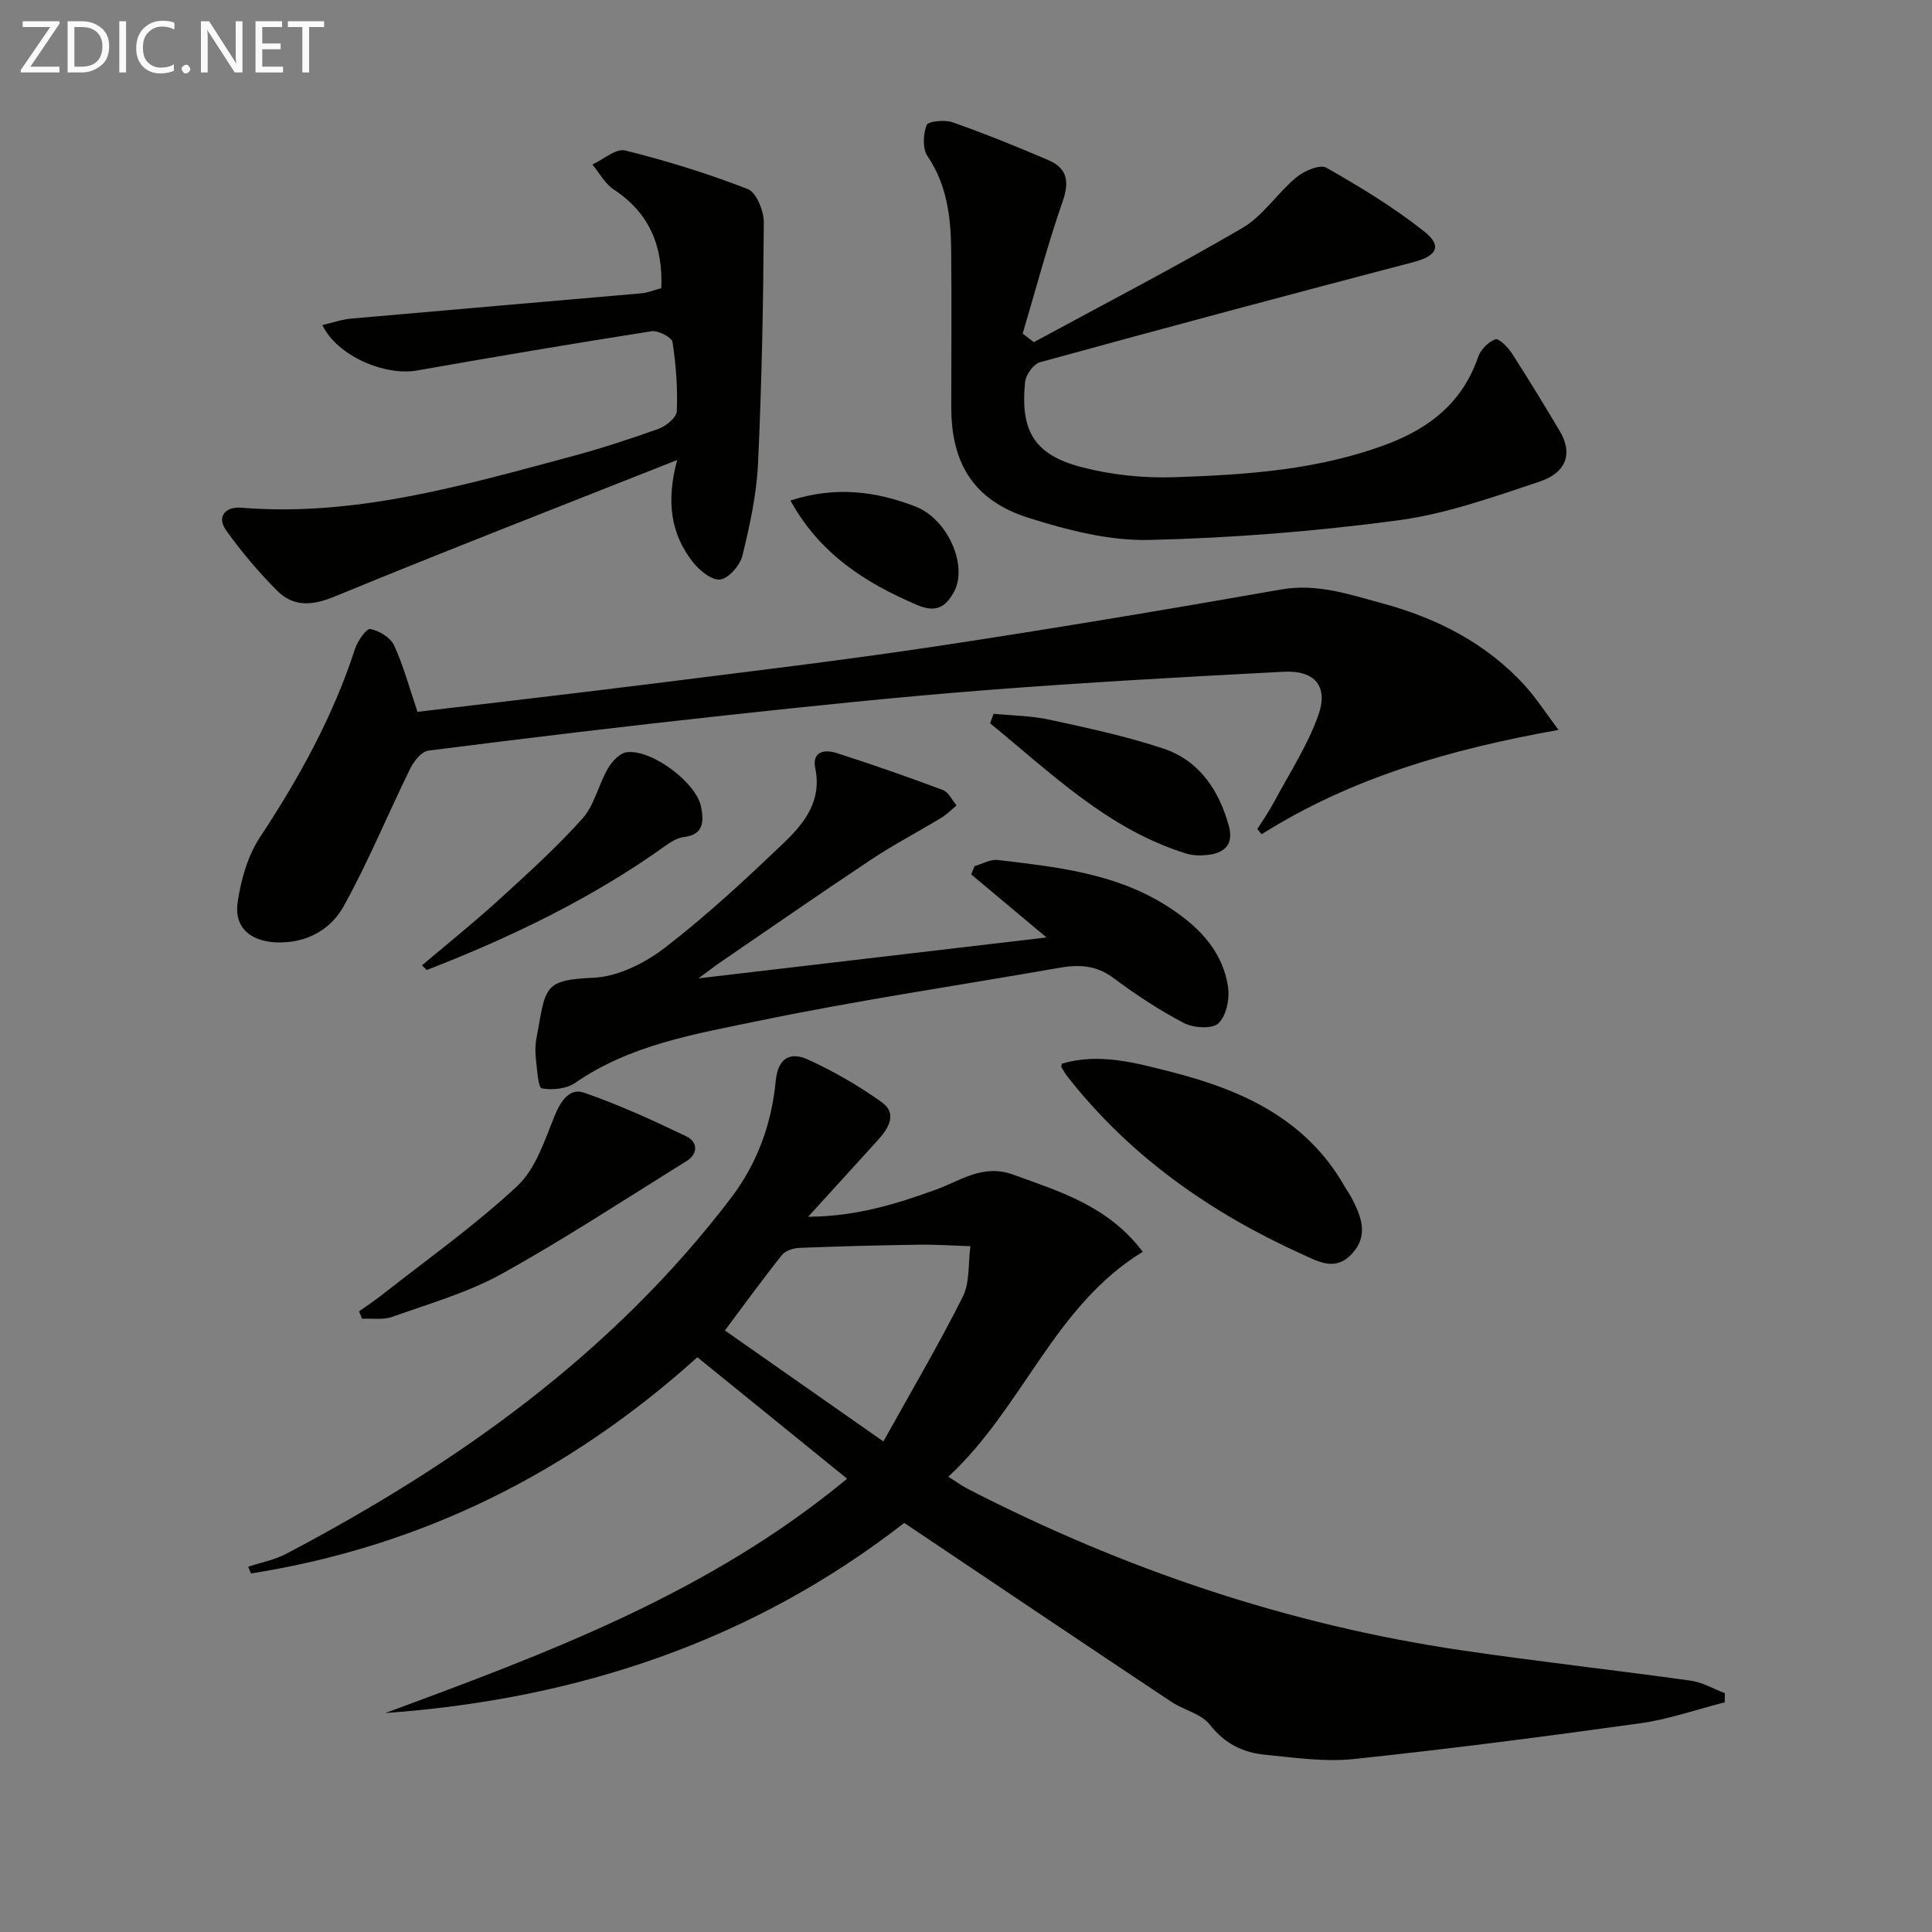 <svg enable-background="new 0 0 400 400" viewBox="0 0 400 400" xmlns="http://www.w3.org/2000/svg"><rect x="0" y="0" width="400" height="400" fill="#808080" stroke="none"/><g fill="#010100"><path d="m187.21 315.3c-31.32 24.4-67.65 36.53-107.45 39.37 33.53-12.39 66.97-24.78 95.63-48.52-10.57-8.57-20.71-16.8-31.01-25.15-26.73 24.09-57.32 39.22-92.41 44.77-.2-.46-.4-.93-.59-1.39 2.64-.88 5.47-1.41 7.9-2.69 35.37-18.63 67.46-41.38 92.01-73.59 5.53-7.26 8.47-15.44 9.32-24.34.46-4.78 3.09-6.03 6.63-4.41 5.36 2.44 10.55 5.44 15.34 8.87 3.22 2.31 1.42 5.35-.76 7.75-4.54 5.02-9.12 10.02-14.51 15.95 10.05-.08 18.29-2.66 26.47-5.62 5.15-1.87 9.72-5.39 16-3.1 9.7 3.53 19.6 6.44 26.82 15.97-18.36 11.18-24.78 32.24-40.26 46.57 1.66 1.04 2.8 1.88 4.05 2.53 32.3 16.62 66.3 28.12 102.29 33.42 15.75 2.32 31.59 4.07 47.36 6.27 2.43.34 4.72 1.7 7.08 2.59-.01.63-.02 1.26-.03 1.9-5.84 1.48-11.59 3.52-17.52 4.34-19.73 2.75-39.49 5.31-59.29 7.4-6.03.64-12.26-.29-18.36-.89-4.56-.44-8.36-2.29-11.43-6.22-1.78-2.28-5.42-3.03-8.02-4.77-18.3-12.17-36.51-24.43-55.26-37.01zm-4.31-16.86c5.83-10.51 11.47-20.06 16.43-29.96 1.5-3 1.1-6.95 1.58-10.47-3.55-.11-7.09-.36-10.64-.31-8.24.12-16.48.33-24.72.66-1.26.05-2.93.56-3.65 1.47-4.03 5.05-7.82 10.28-11.82 15.63 10.56 7.4 20.99 14.7 32.82 22.98z"/><path d="m86.44 147.38c16.41-1.96 32.89-3.85 49.35-5.92 19.27-2.43 38.56-4.72 57.76-7.61 23.94-3.61 47.82-7.61 71.66-11.8 7.43-1.31 14.08 1 20.86 2.83 11.41 3.08 21.71 8.29 29.77 17.21 2.18 2.42 3.97 5.2 6.84 9.03-22.41 3.99-42.97 9.93-61.47 21.6-.3-.36-.6-.71-.9-1.07 1.16-1.85 2.43-3.64 3.45-5.57 3.18-5.96 6.96-11.72 9.19-18.02 2.13-6.01-.77-9.32-7.18-8.98-20.58 1.07-41.16 2.21-61.7 3.81-18.05 1.4-36.07 3.29-54.07 5.24-20.47 2.22-40.91 4.68-61.33 7.28-1.4.18-2.98 2.18-3.73 3.71-4.67 9.49-8.69 19.33-13.82 28.56-2.71 4.86-7.75 7.65-13.86 7.43-5.44-.2-8.86-3.12-8.05-8.4.7-4.6 2.07-9.52 4.6-13.35 8.1-12.27 15.13-24.97 19.69-39.01.53-1.64 2.36-4.26 3.16-4.12 1.83.34 4.16 1.75 4.92 3.37 1.93 4.15 3.12 8.66 4.86 13.78z"/><path d="m214.05 70.84c14.42-7.83 29.01-15.37 43.17-23.64 4.29-2.51 7.24-7.22 11.17-10.48 1.61-1.34 4.89-2.75 6.21-2 7.01 3.98 13.97 8.21 20.27 13.2 3.82 3.02 2.55 5.09-2.17 6.33-25.83 6.76-51.62 13.67-77.36 20.74-1.35.37-2.95 2.58-3.1 4.07-1.04 10.2 1.9 15.12 11.78 17.68 6.18 1.6 12.81 2.28 19.19 2.06 14.93-.5 29.86-1.5 44.09-6.89 8.86-3.36 15.55-8.73 18.73-18 .52-1.52 2.1-3.11 3.57-3.67.69-.26 2.6 1.64 3.42 2.91 3.41 5.28 6.67 10.67 9.9 16.08 2.72 4.56 1.5 8.61-4.24 10.51-9.58 3.18-19.29 6.67-29.22 7.99-17.1 2.28-34.4 3.67-51.64 4.06-8.25.18-16.81-2.04-24.79-4.55-11.35-3.57-16.08-11.18-16.08-22.93 0-10.83.09-21.66-.02-32.49-.07-6.85-.84-13.5-4.9-19.5-1.06-1.56-.91-4.53-.18-6.42.31-.81 3.75-1.15 5.37-.58 6.71 2.36 13.31 5.03 19.85 7.84 3.83 1.65 4.4 4.36 2.96 8.49-3.14 9.01-5.57 18.26-8.3 27.42.76.57 1.54 1.17 2.32 1.77z"/><path d="m140.2 95.24c-24.49 9.7-47.83 18.76-70.98 28.29-4.64 1.91-8.49 2.13-11.87-1.26-3.82-3.83-7.35-8.02-10.5-12.42-2.16-3.02.03-4.98 3.01-4.74 23.53 1.93 45.74-4.53 68.02-10.49 6.24-1.67 12.41-3.67 18.5-5.85 1.55-.56 3.7-2.35 3.75-3.64.18-4.76-.16-9.6-.89-14.31-.16-.99-2.97-2.45-4.34-2.24-16.22 2.54-32.42 5.28-48.59 8.13-6.64 1.17-16.55-3.04-19.56-9.41 2.13-.49 4.03-1.17 5.98-1.34 20.01-1.78 40.03-3.47 60.04-5.23 1.29-.11 2.54-.64 4.15-1.07.35-8.63-2.39-15.51-9.83-20.41-1.83-1.2-2.98-3.43-4.44-5.19 2.28-1.04 4.88-3.38 6.78-2.91 8.61 2.15 17.14 4.78 25.4 8 1.79.7 3.33 4.55 3.31 6.93-.11 16.64-.42 33.28-1.2 49.89-.3 6.4-1.7 12.81-3.23 19.06-.49 2.02-2.86 4.75-4.62 4.95-1.78.2-4.37-1.95-5.74-3.73-4.38-5.69-5.5-12.25-3.15-21.01z"/><path d="m144.61 202.56c24.5-2.88 48.01-5.64 72.06-8.47-5.5-4.6-10.54-8.83-15.59-13.05.23-.57.46-1.14.68-1.71 1.61-.46 3.28-1.46 4.82-1.28 11.87 1.4 23.89 2.69 34.35 9.11 6.45 3.96 12.12 9.14 13.32 17.17.37 2.46-.35 6-1.99 7.54-1.29 1.22-5.18.96-7.16-.07-5.13-2.68-10.01-5.92-14.66-9.38-3.56-2.65-7.18-2.74-11.21-2.03-20.75 3.64-41.61 6.7-62.22 10.98-13.04 2.71-26.48 4.9-37.93 12.83-1.79 1.24-4.71 1.53-6.91 1.14-.73-.13-.95-3.75-1.19-5.8-.17-1.48-.2-3.03.07-4.48 1.99-10.62 1.21-12.17 11.84-12.63 5.05-.22 10.64-3.03 14.78-6.22 8.67-6.68 16.74-14.18 24.66-21.75 4.19-4 7.86-8.65 6.47-15.36-.75-3.59 1.97-3.97 4.38-3.2 7.41 2.37 14.76 4.94 22.04 7.67 1.18.44 1.9 2.1 2.83 3.19-1.05.86-2.01 1.85-3.16 2.55-4.81 2.92-9.82 5.53-14.5 8.64-10.52 6.99-20.9 14.2-31.32 21.33-1.3.89-2.53 1.86-4.46 3.28z"/><path d="m219.82 220.23c7.73-2.3 15.22-.2 22.67 1.7 14.65 3.73 27.88 9.71 35.85 23.62.49.86 1.09 1.67 1.55 2.55 1.96 3.83 3.52 7.7 0 11.5-3.4 3.67-6.85 1.64-10.36.05-18.89-8.56-35.47-20.16-48.4-36.6-.51-.65-.94-1.36-1.37-2.06-.07-.1.02-.31.06-.76z"/><path d="m74.34 271.49c1.52-1.08 3.09-2.1 4.56-3.25 9.49-7.48 19.42-14.49 28.22-22.71 3.83-3.58 5.67-9.52 7.77-14.65 1.25-3.05 3.13-5.65 5.97-4.67 7.27 2.51 14.32 5.73 21.26 9.07 2.27 1.09 2.55 3.55-.02 5.14-12.7 7.87-25.2 16.1-38.25 23.33-7.02 3.89-14.98 6.15-22.61 8.88-1.9.68-4.18.3-6.29.41-.2-.53-.41-1.04-.61-1.55z"/><path d="m87.37 199.86c5.25-4.45 10.63-8.75 15.71-13.38 6.01-5.47 12.06-10.94 17.48-16.97 2.49-2.78 3.33-6.98 5.27-10.35.83-1.44 2.42-3.2 3.86-3.41 5.17-.73 14.53 6.3 15.47 11.34.54 2.9.62 5.72-3.58 6.21-1.38.16-2.78 1.07-3.97 1.92-15.22 10.87-31.92 18.87-49.27 25.62-.32-.31-.64-.64-.97-.98z"/><path d="m205.71 147.78c3.86.38 7.79.4 11.56 1.22 7.91 1.72 15.88 3.42 23.55 5.97 7.46 2.48 11.53 8.57 13.59 16 1.06 3.82-.84 5.65-4.4 6.04-1.46.16-3.06.13-4.45-.3-16.22-5.05-27.95-16.66-40.57-26.96.24-.66.48-1.31.72-1.97z"/><path d="m163.65 103.63c9.31-3.03 17.75-1.92 25.93 1.26 6.66 2.59 10.81 12.2 7.98 17.55-1.69 3.2-3.75 4.49-7.63 2.84-10.74-4.58-20.16-10.56-26.28-21.65z"/></g><path d="m12.4 4.8-6.1 9h6v1.2h-8v-.5l6.1-8.9h-5.7v-1.2h7.6v.4z" fill="#fafafa"/><path d="m14 15v-10.6h3c1.6 0 2.9.5 4 1.4s1.6 2.2 1.6 3.8-.5 3-1.6 3.9-2.4 1.5-4 1.5zm1.4-9.4v8.2h1.6c1.3 0 2.4-.4 3.1-1.1s1.1-1.8 1.1-3.1-.4-2.3-1.2-3-1.8-1-3.1-1z" fill="#fafafa"/><path d="m26.1 4.4v10.6h-1.4v-10.6z" fill="#fafafa"/><path d="m36.1 14.6c-.8.4-1.8.6-2.9.6-1.5 0-2.7-.5-3.6-1.4s-1.4-2.2-1.4-3.8c0-1.7.5-3.1 1.5-4.1s2.3-1.6 3.9-1.6c1 0 1.8.1 2.5.4v1.4c-.8-.4-1.6-.6-2.5-.6-1.2 0-2.1.4-2.9 1.2s-1.1 1.8-1.1 3.2c0 1.3.3 2.3 1 3s1.6 1.1 2.7 1.1c1 0 2-.2 2.7-.7v1.3z" fill="#fafafa"/><path d="m37.6 14.3c0-.2.1-.5.3-.6s.4-.3.6-.3c.3 0 .5.1.6.3s.3.4.3.6-.1.4-.3.6-.4.3-.6.3c-.3 0-.5-.1-.6-.3s-.3-.4-.3-.6z" fill="#fafafa"/><path d="m50.2 15h-1.6l-5.3-8.2c-.2-.2-.3-.5-.4-.7 0 .2.1.7.1 1.5v7.4h-1.4v-10.6h1.7l5.2 8.1c.2.4.4.6.4.7 0-.3-.1-.8-.1-1.5v-7.3h1.4z" fill="#fafafa"/><path d="m58.6 15h-5.7v-10.6h5.5v1.2h-4.1v3.4h3.8v1.2h-3.8v3.6h4.3z" fill="#fafafa"/><path d="m67.1 5.6h-3.1v9.4h-1.4v-9.4h-3v-1.2h7.5z" fill="#fafafa"/></svg>
